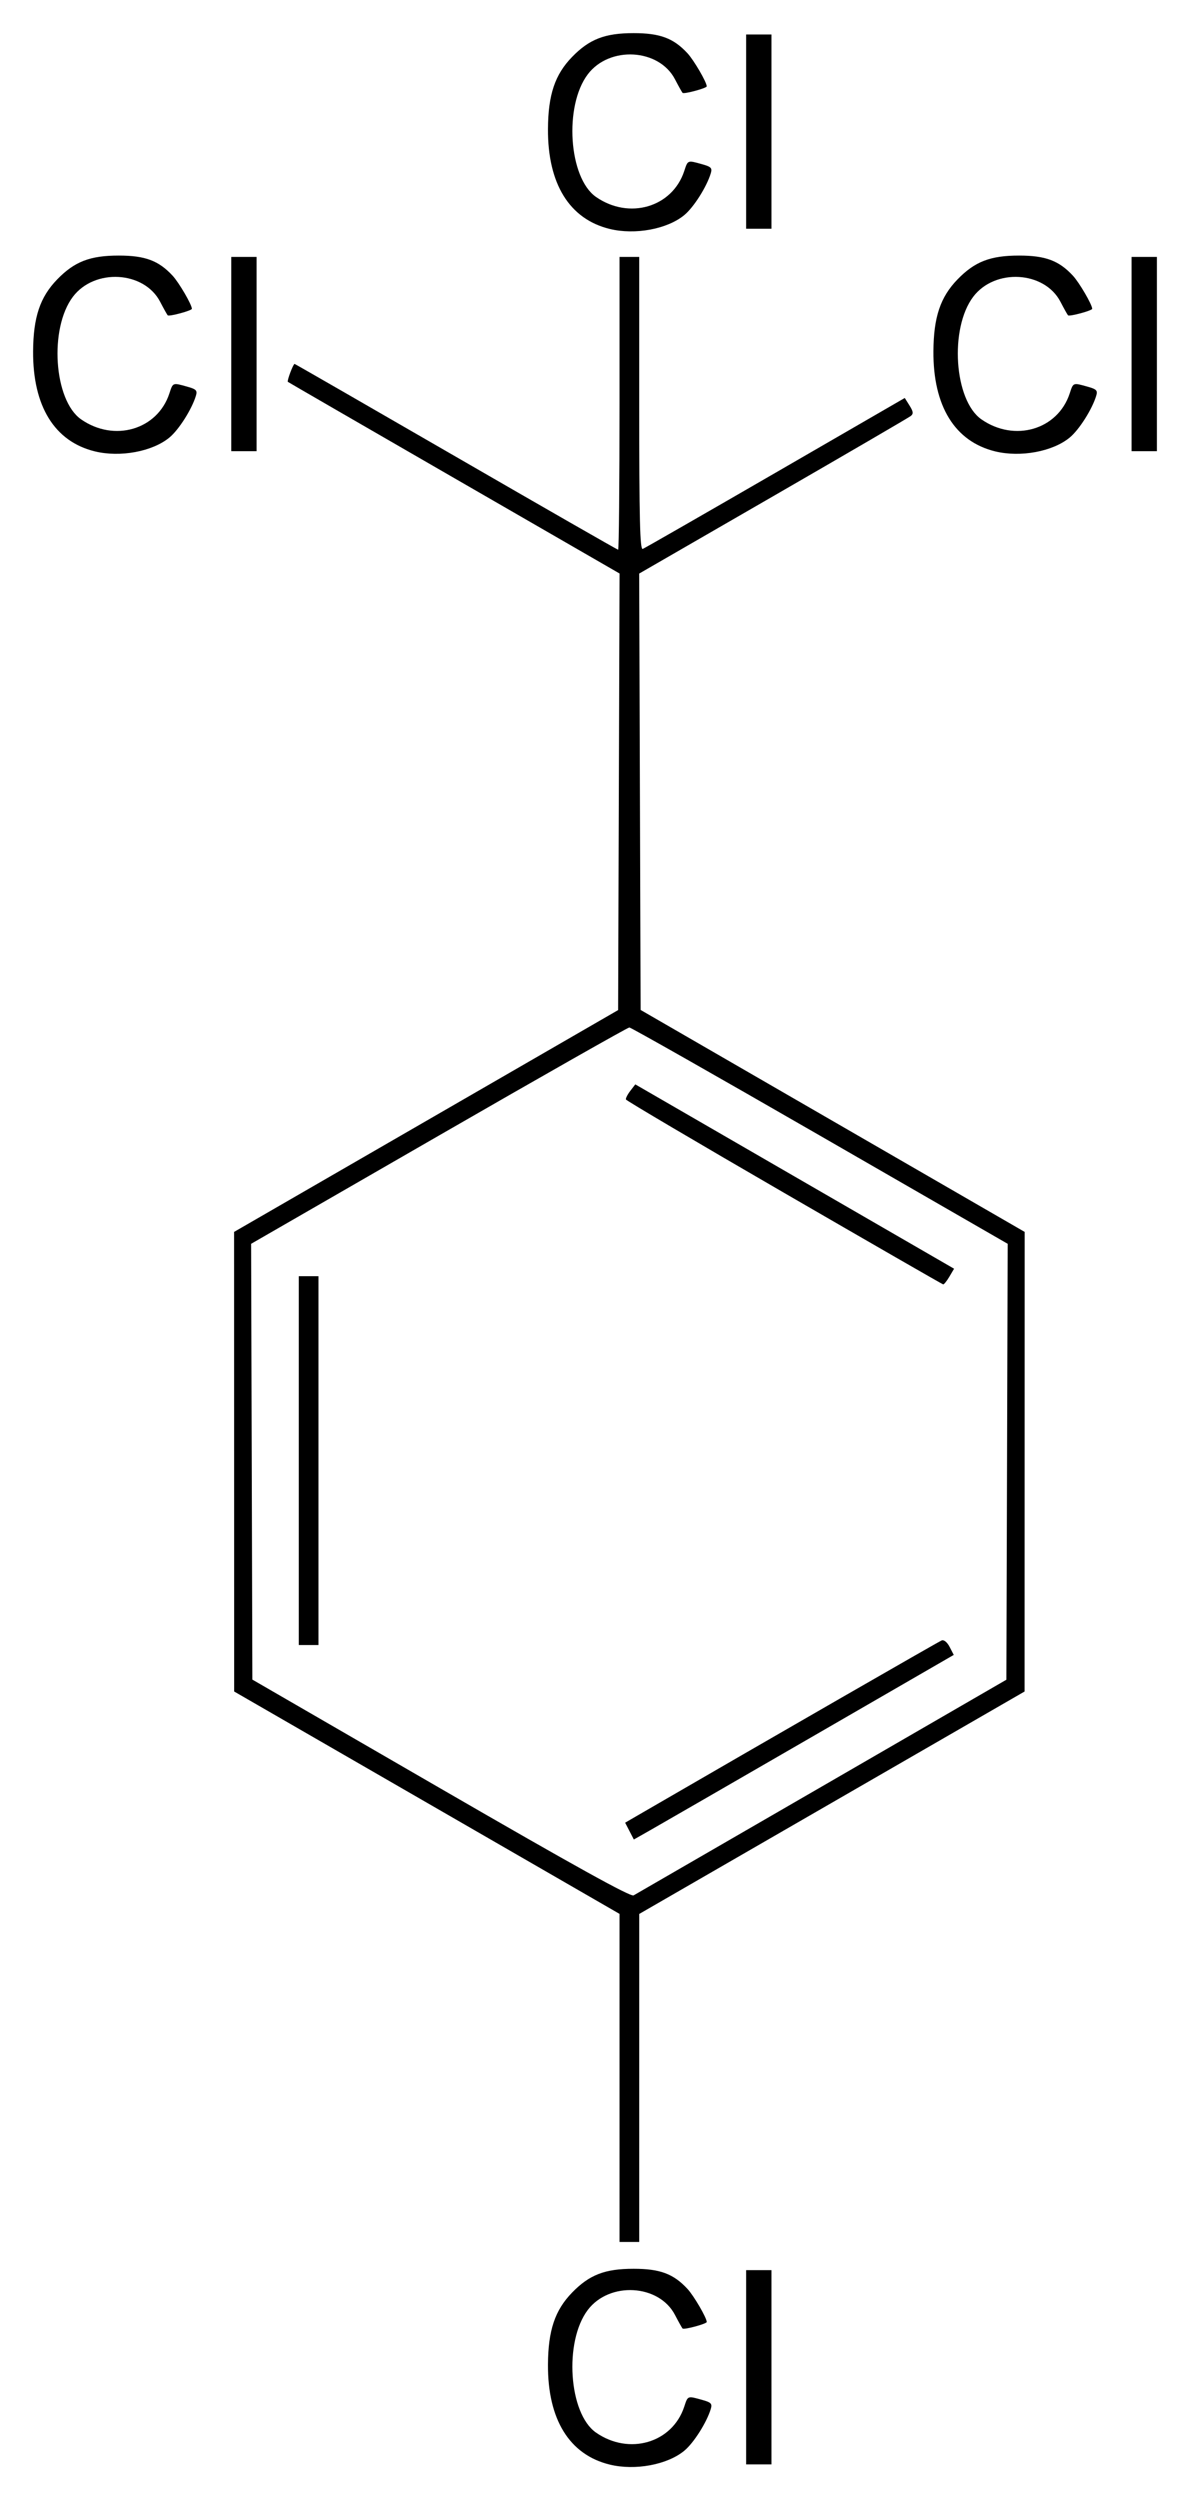 <?xml version="1.0" encoding="UTF-8" standalone="no"?>
<!-- Created with Inkscape (http://www.inkscape.org/) -->
<svg
   xmlns:svg="http://www.w3.org/2000/svg"
   xmlns="http://www.w3.org/2000/svg"
   version="1.0"
   width="359.52"
   height="754.75"
   id="svg2">
  <defs
     id="defs4" />
  <g
     transform="translate(-720.405,24.469)"
     id="layer1">
    <path
       d="M 904.601,719.542 C 892.427,716.566 885.848,705.899 885.956,689.315 C 886.023,679.009 888.052,672.97 893.242,667.621 C 898.456,662.249 903.156,660.431 911.826,660.433 C 919.81,660.435 923.866,661.947 928.095,666.5 C 930.038,668.592 933.926,675.257 933.926,676.498 C 933.926,677.05 927.058,678.906 926.624,678.471 C 926.442,678.29 925.412,676.448 924.335,674.378 C 919.497,665.083 904.536,664.221 897.99,672.86 C 890.762,682.4 892.208,704.126 900.454,709.874 C 910.44,716.836 923.511,713.018 927.119,702.086 C 928.231,698.716 928.081,698.774 932.479,699.996 C 935.26,700.768 935.63,701.15 935.145,702.754 C 933.916,706.825 929.999,713.001 927.154,715.354 C 922.013,719.607 912.267,721.417 904.601,719.542 z M 945.826,690.165 L 945.826,660.84 L 949.651,660.84 L 953.476,660.84 L 953.476,690.165 L 953.476,719.49 L 949.651,719.49 L 945.826,719.49 L 945.826,690.165 z M 907.576,602.82 L 907.576,553.299 L 849.363,519.732 L 791.15,486.165 L 791.138,416.794 L 791.126,347.423 L 849.138,313.939 L 907.151,280.455 L 907.368,214.559 L 907.586,148.663 L 857.643,119.865 C 830.175,104.027 807.554,90.95 807.374,90.806 C 807.047,90.545 808.982,85.39 809.406,85.39 C 809.529,85.39 831.48,98.012 858.186,113.44 C 884.891,128.867 906.929,141.49 907.158,141.49 C 907.388,141.49 907.576,121.6 907.576,97.29 L 907.576,53.09 L 910.551,53.09 L 913.526,53.09 L 913.526,97.381 C 913.526,132.474 913.746,141.583 914.588,141.245 C 915.173,141.01 933.223,130.66 954.701,118.244 L 993.752,95.67 L 995.194,97.967 C 996.338,99.789 996.415,100.441 995.564,101.115 C 994.974,101.582 976.272,112.476 954.004,125.323 L 913.515,148.682 L 913.733,214.55 L 913.951,280.418 L 971.963,313.921 L 1029.976,347.423 L 1029.963,416.794 L 1029.95,486.165 L 971.742,519.74 L 913.534,553.315 L 913.53,602.827 L 913.526,652.34 L 910.551,652.34 L 907.576,652.34 L 907.576,602.82 z M 968.776,514.805 L 1024.451,482.607 L 1024.648,416.811 L 1024.844,351.015 L 968.136,318.361 C 936.947,300.401 911.029,285.707 910.541,285.707 C 910.053,285.707 884.143,300.401 852.964,318.361 L 796.274,351.015 L 796.462,416.794 L 796.651,482.574 L 853.601,515.501 C 894.179,538.962 910.917,548.222 911.826,547.715 C 912.527,547.323 938.154,532.513 968.776,514.805 z M 910.585,528.307 L 909.272,525.767 L 915.011,522.441 C 953.323,500.235 1003.998,471.094 1004.906,470.745 C 1005.589,470.483 1006.57,471.286 1007.306,472.709 L 1008.551,475.117 L 965.145,500.191 C 941.272,513.982 919.526,526.521 916.819,528.056 L 911.899,530.847 L 910.585,528.307 z M 810.676,416.465 L 810.676,360.79 L 813.651,360.79 L 816.626,360.79 L 816.626,416.465 L 816.626,472.14 L 813.651,472.14 L 810.676,472.14 L 810.676,416.465 z M 957.301,335.635 C 931.121,320.478 909.614,307.792 909.508,307.445 C 909.402,307.099 909.996,305.93 910.827,304.849 L 912.338,302.883 L 960.493,330.709 L 1008.648,358.534 L 1007.229,360.937 C 1006.448,362.259 1005.605,363.307 1005.355,363.267 C 1005.105,363.227 983.481,350.792 957.301,335.635 z M 749.051,111.792 C 736.877,108.816 730.298,98.149 730.406,81.565 C 730.473,71.259 732.502,65.22 737.692,59.871 C 742.906,54.499 747.606,52.681 756.276,52.683 C 764.26,52.685 768.316,54.197 772.545,58.75 C 774.488,60.842 778.376,67.507 778.376,68.748 C 778.376,69.3 771.508,71.156 771.074,70.721 C 770.892,70.54 769.862,68.698 768.785,66.628 C 763.947,57.333 748.986,56.471 742.44,65.11 C 735.212,74.65 736.658,96.376 744.904,102.124 C 754.89,109.086 767.961,105.268 771.568,94.336 C 772.681,90.966 772.531,91.024 776.929,92.246 C 779.71,93.018 780.08,93.4 779.595,95.004 C 778.366,99.075 774.449,105.251 771.604,107.604 C 766.463,111.857 756.717,113.667 749.051,111.792 z M 1021.051,111.792 C 1008.877,108.816 1002.298,98.149 1002.406,81.565 C 1002.473,71.259 1004.502,65.22 1009.692,59.871 C 1014.906,54.499 1019.606,52.681 1028.276,52.683 C 1036.26,52.685 1040.315,54.197 1044.545,58.75 C 1046.488,60.842 1050.376,67.507 1050.376,68.748 C 1050.376,69.3 1043.508,71.156 1043.074,70.721 C 1042.892,70.54 1041.862,68.698 1040.785,66.628 C 1035.947,57.333 1020.986,56.471 1014.44,65.11 C 1007.212,74.65 1008.658,96.376 1016.904,102.124 C 1026.89,109.086 1039.961,105.268 1043.569,94.336 C 1044.681,90.966 1044.531,91.024 1048.929,92.246 C 1051.71,93.018 1052.08,93.4 1051.595,95.004 C 1050.366,99.075 1046.449,105.251 1043.604,107.604 C 1038.463,111.857 1028.717,113.667 1021.051,111.792 z M 790.276,82.415 L 790.276,53.09 L 794.101,53.09 L 797.926,53.09 L 797.926,82.415 L 797.926,111.74 L 794.101,111.74 L 790.276,111.74 L 790.276,82.415 z M 1062.276,82.415 L 1062.276,53.09 L 1066.101,53.09 L 1069.926,53.09 L 1069.926,82.415 L 1069.926,111.74 L 1066.101,111.74 L 1062.276,111.74 L 1062.276,82.415 z M 904.601,44.642 C 892.427,41.666 885.848,30.999 885.956,14.415 C 886.023,4.109 888.052,-1.93 893.242,-7.279 C 898.456,-12.651 903.156,-14.469 911.826,-14.467 C 919.81,-14.465 923.866,-12.953 928.095,-8.4 C 930.038,-6.308 933.926,0.357 933.926,1.598 C 933.926,2.15 927.058,4.006 926.624,3.571 C 926.442,3.39 925.412,1.548 924.335,-0.522 C 919.497,-9.817 904.536,-10.679 897.99,-2.04 C 890.762,7.5 892.208,29.226 900.454,34.974 C 910.44,41.936 923.511,38.118 927.119,27.186 C 928.231,23.816 928.081,23.874 932.479,25.096 C 935.26,25.868 935.63,26.25 935.145,27.854 C 933.916,31.925 929.999,38.101 927.154,40.454 C 922.013,44.707 912.267,46.517 904.601,44.642 z M 945.826,15.265 L 945.826,-14.06 L 949.651,-14.06 L 953.476,-14.06 L 953.476,15.265 L 953.476,44.59 L 949.651,44.59 L 945.826,44.59 L 945.826,15.265 z"
       id="path2649"
       style="fill:#000000" />
  </g>
</svg>
